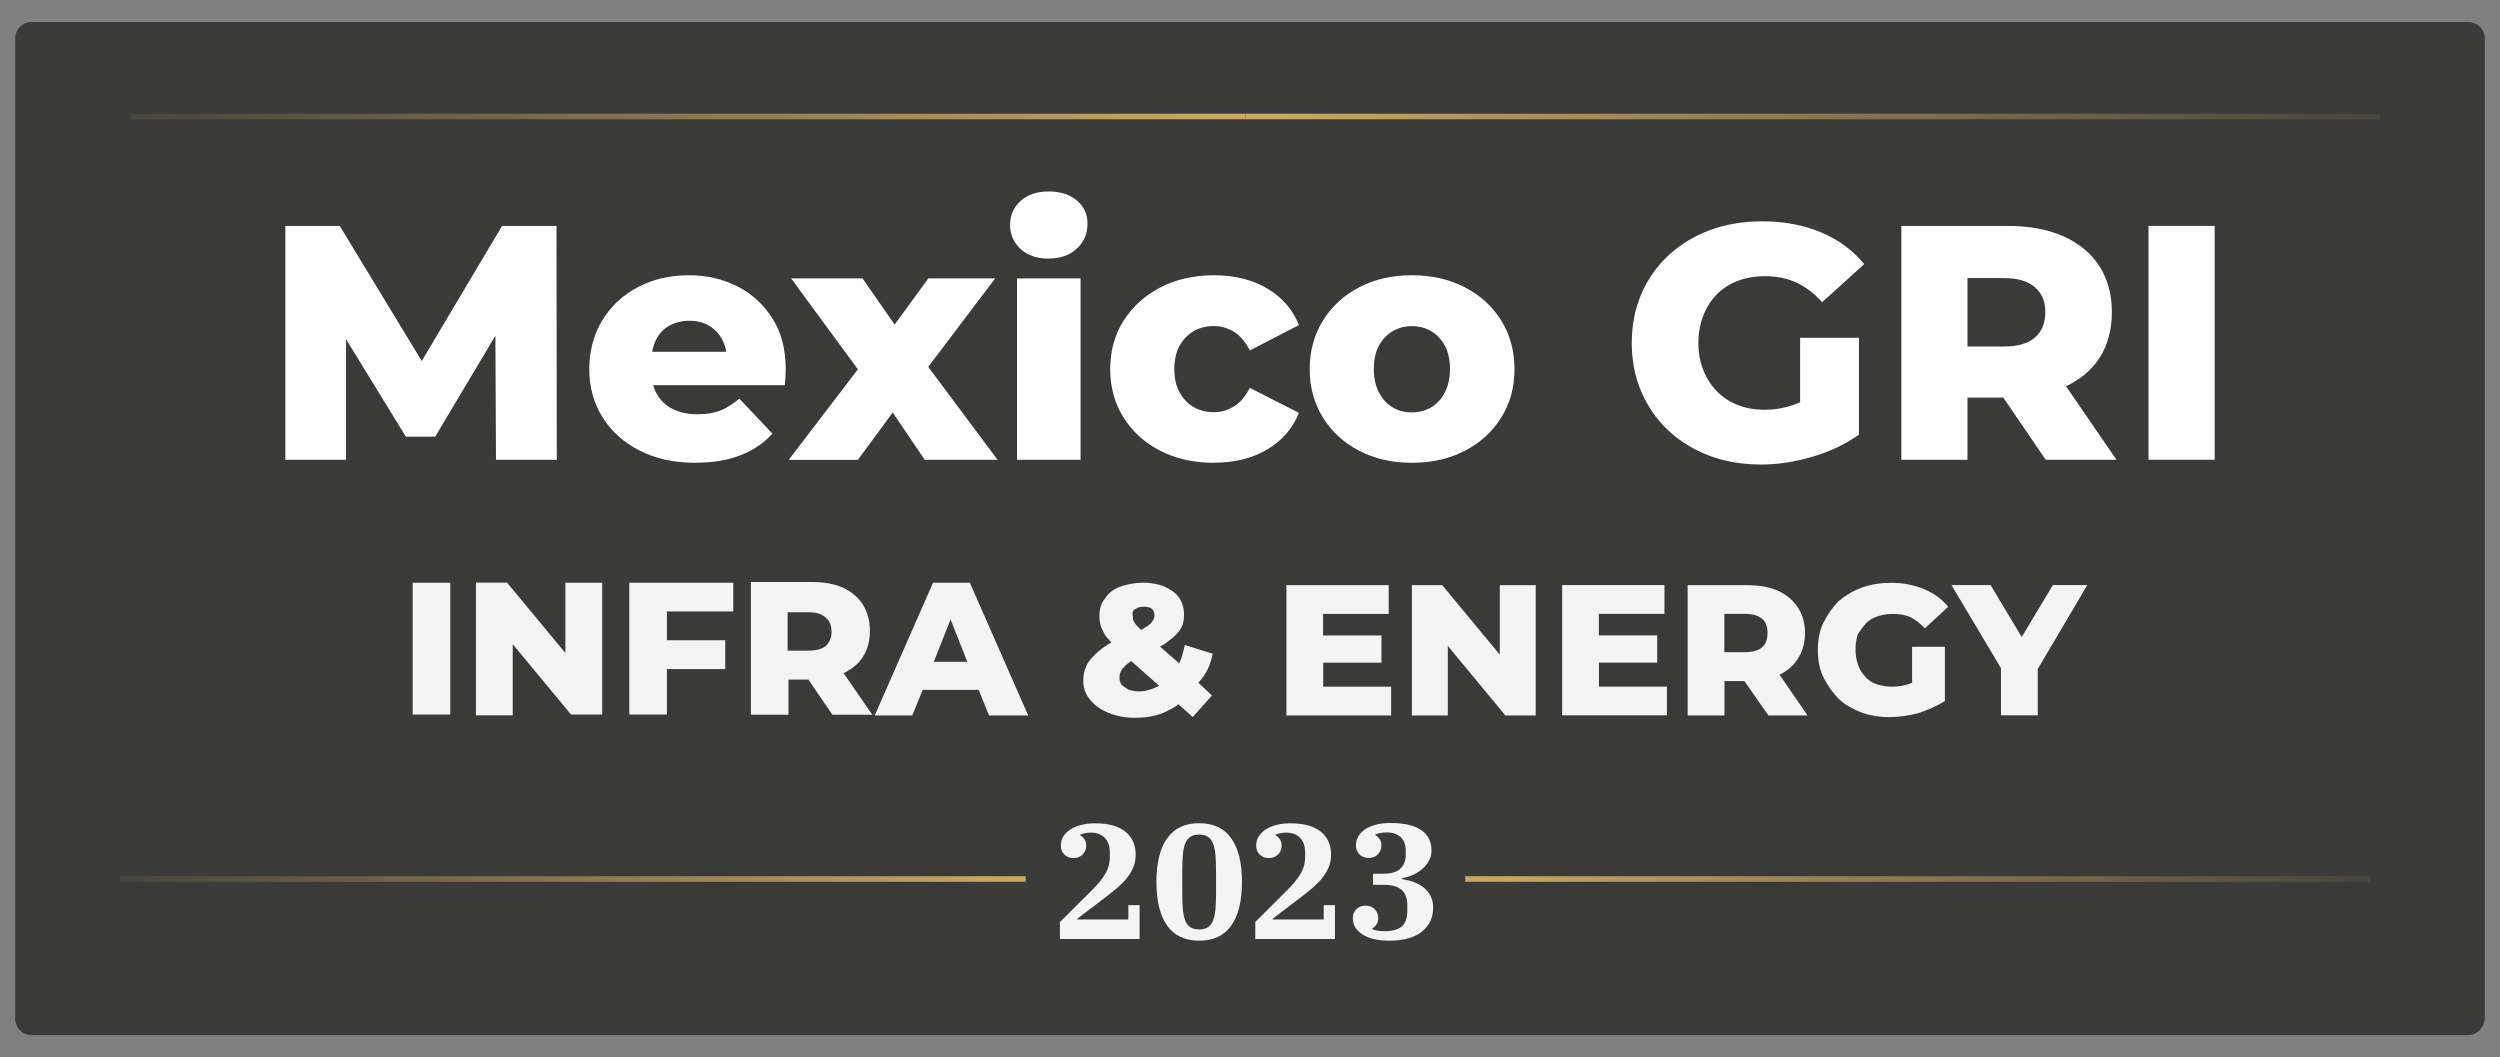 <?xml version="1.0" encoding="UTF-8"?><svg id="Camada_1" xmlns="http://www.w3.org/2000/svg" xmlns:xlink="http://www.w3.org/1999/xlink" viewBox="0 0 255.4 108"><rect x="0" y="0" width="255.4" height="108" fill="#808080" stroke="none"/><defs><style>.cls-1{fill:#f4f4f4;}.cls-2{fill:#fff;}.cls-3{fill:#1d1d1b;isolation:isolate;opacity:.7;}.cls-4{stroke:url(#linear-gradient);}.cls-4,.cls-5,.cls-6,.cls-7{fill:none;stroke-miterlimit:10;stroke-width:.57px;}.cls-5{stroke:url(#linear-gradient-3);}.cls-6{stroke:url(#linear-gradient-4);}.cls-7{stroke:url(#linear-gradient-2);}</style><linearGradient id="linear-gradient" x1="13.31" y1="95.99" x2="127.24" y2="95.99" gradientTransform="translate(0 107.89) scale(1 -1)" gradientUnits="userSpaceOnUse"><stop offset="0" stop-color="#cbaa64" stop-opacity=".1"/><stop offset="1" stop-color="#cbaa64"/></linearGradient><linearGradient id="linear-gradient-2" x1="-411.68" y1="95.99" x2="-295.82" y2="95.99" gradientTransform="translate(-168.57 107.89) rotate(-180)" gradientUnits="userSpaceOnUse"><stop offset="0" stop-color="#cbaa64" stop-opacity=".1"/><stop offset="1" stop-color="#cbaa64"/></linearGradient><linearGradient id="linear-gradient-3" x1="12.29" y1="18.09" x2="104.79" y2="18.09" gradientTransform="translate(0 107.89) scale(1 -1)" gradientUnits="userSpaceOnUse"><stop offset="0" stop-color="#cbaa64" stop-opacity=".1"/><stop offset="1" stop-color="#cbaa64"/></linearGradient><linearGradient id="linear-gradient-4" x1="-410.67" y1="18.09" x2="-318.27" y2="18.09" gradientTransform="translate(-168.57 107.89) rotate(-180)" gradientUnits="userSpaceOnUse"><stop offset="0" stop-color="#cbaa64" stop-opacity=".1"/><stop offset="1" stop-color="#cbaa64"/></linearGradient></defs><g><path class="cls-3" d="M252.15,105.75H3.25c-1,0-1.7-.8-1.7-1.7V3.95c0-1,.8-1.7,1.7-1.7H252.15c1,0,1.7,.8,1.7,1.7V103.95c0,1-.8,1.8-1.7,1.8Z"/><g><g><line class="cls-4" x1="127.24" y1="11.9" x2="13.31" y2="11.9"/><line class="cls-7" x1="127.24" y1="11.9" x2="243.11" y2="11.9"/></g><g><line class="cls-5" x1="104.79" y1="89.8" x2="12.29" y2="89.8"/><line class="cls-6" x1="149.69" y1="89.8" x2="242.09" y2="89.8"/></g><path class="cls-1" d="M88.14,67.12c.49-.73,.73-1.63,.73-2.69,0-.98-.24-1.88-.73-2.69-.49-.73-1.14-1.31-2.04-1.71s-1.96-.57-3.18-.57h-6.21v13.56h3.84v-3.59h2.04l2.45,3.59h4.08l-2.94-4.25c.82-.41,1.47-.9,1.96-1.63Zm-3.76-1.14c-.41,.33-.98,.49-1.8,.49h-2.12v-3.92h2.12c.82,0,1.39,.16,1.8,.57,.41,.33,.57,.82,.57,1.47,0,.49-.16,.98-.57,1.39Zm-42.22,7.02h3.84v-13.47h-3.84v13.47Zm22.13,0h3.84v-4.65h5.96v-2.94h-5.96v-2.94h6.78v-2.94h-10.62v13.47Zm-6.53-6.29l-5.96-7.19h-3.18v13.56h3.76v-7.27l5.96,7.19h3.18v-13.47h-3.76v7.19Zm105.58,.98h5.96v-2.78h-5.96v-2.2h6.7v-2.94h-10.45v13.31h10.7v-2.94h-6.94v-2.45Zm20.33-.41c.49-.73,.73-1.63,.73-2.61s-.24-1.88-.73-2.61c-.49-.73-1.14-1.31-2.04-1.71s-1.96-.57-3.18-.57h-6.04v13.31h3.76v-3.51h2.04l2.45,3.51h4l-2.86-4.16c.82-.41,1.39-.9,1.88-1.63Zm-3.67-1.14c-.41,.33-.98,.49-1.8,.49h-2.04v-3.92h2.04c.82,0,1.39,.16,1.8,.49s.57,.82,.57,1.39c0,.73-.16,1.22-.57,1.55Zm-84.68-6.61l-5.96,13.56h3.84l1.06-2.61h5.72l1.06,2.61h4l-5.96-13.56h-3.76Zm.08,8.08l1.71-4.33,1.71,4.33h-3.43Zm114.32-7.84l-3.18,5.31-3.18-5.31h-4l5.06,8.49v4.82h3.76v-4.74l5.06-8.57h-3.51Zm-19.11,3.92c.33-.33,.73-.57,1.22-.73,.49-.16,.98-.24,1.55-.24,.65,0,1.22,.08,1.8,.33,.49,.24,.98,.65,1.47,1.14l2.37-2.2c-.65-.82-1.47-1.39-2.45-1.8s-2.12-.65-3.35-.65c-1.06,0-2.12,.16-3.02,.49-.9,.33-1.71,.82-2.37,1.39-.65,.65-1.14,1.39-1.55,2.2s-.57,1.8-.57,2.78,.16,1.96,.57,2.78,.9,1.55,1.55,2.2c.65,.65,1.47,1.06,2.29,1.39,.9,.33,1.88,.49,2.94,.49,.98,0,1.96-.16,2.94-.41,.98-.33,1.88-.73,2.69-1.22v-5.55h-3.35v3.67c-.16,.08-.24,.08-.41,.16-.57,.16-1.06,.24-1.63,.24s-1.06-.08-1.55-.24c-.49-.16-.9-.41-1.22-.82-.33-.33-.57-.73-.73-1.22s-.24-.98-.24-1.55,.08-1.06,.24-1.55c.24-.33,.49-.73,.82-1.06Zm-66.71,3.1l-2.86-.9c-.16,.73-.33,1.39-.57,1.88l-1.96-1.71c.24-.16,.49-.24,.65-.41,.57-.41,1.06-.82,1.39-1.31,.33-.49,.41-.98,.41-1.55,0-.65-.16-1.22-.49-1.71s-.82-.82-1.47-1.14c-.57-.24-1.31-.41-2.2-.41s-1.63,.16-2.37,.41c-.65,.24-1.22,.65-1.55,1.22-.41,.49-.57,1.14-.57,1.8,0,.33,.08,.73,.16,1.06,.16,.33,.33,.73,.57,1.06,.16,.16,.33,.33,.49,.57-.33,.16-.57,.33-.9,.57-.65,.49-1.14,.98-1.47,1.47-.33,.57-.49,1.14-.49,1.88s.24,1.39,.73,1.96c.49,.57,1.06,.98,1.88,1.31s1.71,.49,2.69,.49c1.31,0,2.53-.24,3.51-.82,.33-.16,.65-.33,.9-.57l1.47,1.31,1.96-2.2-1.39-1.31c.82-.82,1.22-1.8,1.47-2.94Zm-7.92-4.57c.24-.16,.49-.24,.9-.24,.33,0,.65,.08,.82,.24,.16,.16,.24,.41,.24,.65s-.08,.41-.24,.65c-.16,.24-.41,.41-.82,.65-.08,.08-.24,.16-.33,.16l-.33-.33c-.24-.24-.33-.41-.41-.57s-.08-.33-.08-.49c-.08-.33,0-.57,.24-.73Zm2.45,7.84c-.65,.33-1.31,.57-2.04,.57-.41,0-.82-.08-1.06-.16-.33-.16-.49-.33-.73-.49-.16-.24-.24-.49-.24-.73,0-.33,.08-.57,.24-.82,.16-.24,.41-.49,.73-.73,.08-.08,.16-.08,.24-.16l2.86,2.53h0Zm34.79-3.18l-5.88-7.1h-3.1v13.31h3.67v-7.1l5.88,7.1h3.1v-13.31h-3.67v7.1Zm-18.05,.82h5.96v-2.78h-5.96v-2.2h6.7v-2.94h-10.45v13.31h10.7v-2.94h-6.94v-2.45Z"/><g><path class="cls-1" d="M108.26,94.22l3.36-3.35c.53-.52,.96-1.05,1.28-1.58s.48-1.11,.48-1.74v-.45c0-.66-.17-1.16-.52-1.51-.35-.35-.82-.53-1.4-.53-.22,0-.43,.02-.62,.06-.19,.04-.35,.09-.48,.14v.08c.18,.1,.32,.24,.44,.42,.12,.18,.17,.38,.17,.62,0,.37-.12,.67-.36,.91-.24,.24-.55,.37-.94,.37s-.7-.12-.94-.36c-.24-.24-.36-.55-.36-.91,0-.33,.08-.64,.25-.92,.17-.28,.4-.52,.71-.72,.3-.2,.67-.36,1.11-.47,.43-.12,.92-.17,1.46-.17,1.32,0,2.34,.28,3.05,.84,.71,.56,1.07,1.35,1.07,2.36,0,.48-.08,.91-.25,1.31s-.39,.76-.66,1.1c-.28,.34-.6,.66-.96,.97-.37,.31-.74,.61-1.13,.91l-2.97,2.26v.07h5.22v-1.46h1.15v3.46h-8.14v-1.68Z"/><path class="cls-1" d="M122.51,96.1c-1.46,0-2.56-.52-3.28-1.55-.73-1.04-1.09-2.52-1.09-4.45s.36-3.41,1.09-4.45,1.82-1.55,3.28-1.55,2.56,.52,3.28,1.55c.73,1.04,1.09,2.52,1.09,4.45s-.36,3.41-1.09,4.45c-.73,1.04-1.82,1.55-3.28,1.55Zm0-1.15c.38,0,.68-.08,.91-.24,.23-.16,.41-.39,.52-.7,.12-.31,.19-.69,.23-1.13s.06-.96,.06-1.55v-2.45c0-.57-.02-1.09-.06-1.54s-.12-.83-.23-1.14c-.12-.31-.29-.54-.52-.7-.23-.16-.54-.24-.91-.24s-.7,.08-.92,.24c-.23,.16-.4,.39-.52,.7-.12,.31-.19,.69-.23,1.14-.04,.45-.06,.97-.06,1.54v2.45c0,.59,.02,1.1,.06,1.55,.04,.45,.12,.83,.23,1.13,.12,.31,.29,.54,.52,.7,.23,.16,.53,.24,.92,.24Z"/><path class="cls-1" d="M128.21,94.22l3.36-3.35c.53-.52,.96-1.05,1.28-1.58,.32-.53,.48-1.11,.48-1.74v-.45c0-.66-.17-1.16-.52-1.51-.35-.35-.82-.53-1.4-.53-.22,0-.43,.02-.61,.06-.19,.04-.35,.09-.48,.14v.08c.18,.1,.32,.24,.44,.42,.12,.18,.17,.38,.17,.62,0,.37-.12,.67-.36,.91-.24,.24-.55,.37-.94,.37s-.7-.12-.94-.36c-.24-.24-.36-.55-.36-.91,0-.33,.08-.64,.25-.92s.4-.52,.71-.72c.3-.2,.67-.36,1.11-.47,.43-.12,.92-.17,1.46-.17,1.32,0,2.34,.28,3.05,.84,.72,.56,1.07,1.35,1.07,2.36,0,.48-.08,.91-.25,1.31-.17,.39-.39,.76-.66,1.1-.28,.34-.6,.66-.96,.97-.37,.31-.74,.61-1.13,.91l-2.97,2.26v.07h5.22v-1.46h1.15v3.46h-8.14v-1.68Z"/><path class="cls-1" d="M141.94,96.1c-1.2,0-2.12-.22-2.77-.65-.65-.43-.97-.98-.97-1.65,0-.37,.12-.67,.36-.91,.24-.24,.55-.37,.94-.37s.7,.12,.94,.37c.24,.25,.36,.55,.36,.92,0,.45-.21,.79-.61,1.04v.08c.14,.06,.32,.1,.52,.14,.21,.04,.45,.06,.74,.06,.79,0,1.37-.16,1.75-.48s.57-.86,.57-1.6v-.57c0-.69-.19-1.21-.57-1.56-.38-.35-1-.53-1.85-.53h-1.08v-1.13h1.05c.81,0,1.39-.17,1.75-.53,.36-.35,.54-.81,.54-1.38v-.45c0-.6-.17-1.06-.52-1.38-.35-.32-.82-.48-1.42-.48-.27,0-.49,.02-.68,.06-.19,.04-.35,.09-.48,.14v.08c.18,.1,.32,.24,.44,.42,.12,.18,.17,.38,.17,.62,0,.37-.12,.67-.36,.92-.24,.25-.55,.37-.94,.37s-.7-.12-.94-.37c-.24-.24-.36-.55-.36-.91,0-.32,.08-.62,.23-.9,.16-.28,.38-.52,.69-.73,.3-.21,.68-.37,1.12-.49,.44-.12,.95-.17,1.53-.17,1.35,0,2.38,.24,3.09,.71,.71,.47,1.06,1.18,1.06,2.12,0,.38-.09,.72-.27,1.04s-.41,.6-.69,.84c-.28,.24-.6,.44-.96,.6-.36,.16-.72,.26-1.09,.32v.1c.4,.06,.79,.15,1.17,.29,.38,.14,.72,.32,1.02,.56,.3,.23,.54,.52,.72,.86,.18,.34,.27,.73,.27,1.19,0,1.03-.38,1.85-1.15,2.47-.76,.61-1.88,.92-3.34,.92Z"/></g></g></g><g><path class="cls-2" d="M29.15,46.97V23.08h5.56l9.86,16.25h-2.94l9.66-16.25h5.56l.03,23.89h-6.21l-.07-14.44h1.06l-7.2,12.08h-3l-7.41-12.08h1.3v14.44h-6.21Z"/><path class="cls-2" d="M71.09,47.28c-2.21,0-4.12-.41-5.75-1.25-1.63-.83-2.89-1.97-3.79-3.41-.9-1.44-1.35-3.08-1.35-4.9s.44-3.52,1.31-4.97c.88-1.44,2.08-2.58,3.62-3.4s3.28-1.23,5.24-1.23c1.82,0,3.48,.38,4.97,1.14,1.49,.76,2.68,1.86,3.58,3.28,.9,1.42,1.35,3.16,1.35,5.21,0,.23-.01,.49-.03,.78-.02,.3-.05,.57-.07,.82h-14.64v-3.41h11.19l-2.46,.96c.02-.82-.13-1.54-.46-2.17-.33-.63-.78-1.11-1.35-1.45-.57-.34-1.24-.51-2.01-.51s-1.49,.17-2.08,.51c-.59,.34-1.04,.82-1.35,1.45-.31,.63-.46,1.36-.46,2.2v.99c0,.91,.19,1.7,.56,2.35,.38,.66,.92,1.17,1.62,1.52,.71,.35,1.55,.53,2.53,.53s1.72-.13,2.36-.39c.64-.26,1.27-.67,1.91-1.21l3.38,3.58c-.87,.96-1.95,1.69-3.24,2.2-1.3,.51-2.82,.77-4.57,.77Z"/><path class="cls-2" d="M80.58,46.97l8.53-11.16-.17,3.69-8.12-11.06h7.3l4.54,6.55-2.7,.14,4.88-6.69h6.83l-8.19,10.82,.03-3.55,8.4,11.26h-7.44l-4.71-6.96,2.73,.38-4.85,6.59h-7.06Z"/><path class="cls-2" d="M107.14,26.42c-1.21,0-2.17-.33-2.88-.99-.72-.66-1.07-1.48-1.07-2.46s.36-1.79,1.07-2.44c.72-.65,1.68-.97,2.88-.97s2.14,.31,2.87,.92c.73,.61,1.09,1.4,1.09,2.35,0,1.02-.36,1.88-1.08,2.56-.72,.68-1.68,1.02-2.88,1.02Zm-3.24,20.55V28.44h6.49v18.53h-6.49Z"/><path class="cls-2" d="M124.03,47.28c-2.07,0-3.9-.41-5.5-1.23s-2.84-1.95-3.75-3.4c-.91-1.44-1.36-3.09-1.36-4.93s.45-3.52,1.36-4.95c.91-1.43,2.16-2.57,3.75-3.4s3.42-1.25,5.5-1.25,3.9,.45,5.43,1.35c1.52,.9,2.61,2.15,3.24,3.74l-5.02,2.59c-.43-.86-.97-1.5-1.6-1.89-.64-.4-1.33-.6-2.08-.6s-1.43,.17-2.03,.51c-.6,.34-1.09,.83-1.45,1.47-.36,.64-.55,1.45-.55,2.42s.18,1.73,.55,2.39c.36,.66,.85,1.16,1.45,1.5,.6,.34,1.28,.51,2.03,.51s1.44-.2,2.08-.6c.64-.4,1.17-1.03,1.6-1.89l5.02,2.56c-.64,1.59-1.72,2.84-3.24,3.74-1.52,.9-3.33,1.35-5.43,1.35Z"/><path class="cls-2" d="M144.24,47.28c-2.03,0-3.82-.41-5.39-1.23s-2.81-1.95-3.7-3.4c-.9-1.44-1.35-3.09-1.35-4.93s.45-3.52,1.35-4.97c.9-1.44,2.13-2.58,3.7-3.4s3.37-1.23,5.39-1.23,3.83,.41,5.41,1.23,2.82,1.95,3.72,3.4c.9,1.45,1.35,3.1,1.35,4.97s-.45,3.49-1.35,4.93c-.9,1.45-2.14,2.58-3.72,3.4s-3.38,1.23-5.41,1.23Zm0-5.15c.73,0,1.38-.17,1.96-.51,.58-.34,1.05-.85,1.4-1.52,.35-.67,.53-1.47,.53-2.41s-.18-1.75-.53-2.39c-.35-.64-.82-1.13-1.4-1.47-.58-.34-1.23-.51-1.96-.51s-1.38,.17-1.96,.51c-.58,.34-1.05,.83-1.4,1.47-.35,.64-.53,1.43-.53,2.39s.18,1.74,.53,2.41c.35,.67,.82,1.18,1.4,1.52,.58,.34,1.23,.51,1.96,.51Z"/><path class="cls-2" d="M179.87,47.45c-1.91,0-3.66-.3-5.26-.9-1.59-.6-2.98-1.46-4.16-2.56-1.18-1.1-2.1-2.42-2.76-3.94-.66-1.52-.99-3.2-.99-5.02s.33-3.49,.99-5.02c.66-1.52,1.59-2.84,2.78-3.94,1.19-1.1,2.6-1.96,4.21-2.56,1.62-.6,3.4-.9,5.36-.9,2.23,0,4.23,.38,6.01,1.13,1.78,.75,3.24,1.83,4.4,3.24l-4.3,3.89c-.82-.91-1.7-1.58-2.65-2.01-.94-.43-2-.65-3.16-.65-1.02,0-1.96,.16-2.8,.48-.84,.32-1.56,.78-2.15,1.38-.59,.6-1.05,1.33-1.38,2.17-.33,.84-.5,1.77-.5,2.8s.16,1.92,.5,2.76c.33,.84,.79,1.56,1.38,2.17,.59,.6,1.3,1.07,2.13,1.4,.83,.33,1.75,.49,2.75,.49s1.98-.16,2.93-.49c.96-.33,1.92-.89,2.9-1.69l3.79,4.74c-1.39,.98-2.98,1.73-4.76,2.25-1.79,.52-3.54,.79-5.27,.79Zm4.03-3.89v-9.05h6.01v9.9l-6.01-.85Z"/><path class="cls-2" d="M194.24,46.97V23.08h10.89c2.18,0,4.07,.35,5.67,1.06,1.59,.71,2.82,1.72,3.67,3.05s1.28,2.9,1.28,4.69-.43,3.41-1.28,4.71c-.85,1.3-2.08,2.29-3.67,2.99-1.59,.69-3.48,1.04-5.67,1.04h-7.17l3.04-2.87v9.22h-6.76Zm6.76-8.43l-3.04-3.14h6.76c1.41,0,2.47-.31,3.17-.92,.7-.61,1.06-1.48,1.06-2.59s-.35-1.92-1.06-2.54c-.71-.63-1.76-.94-3.17-.94h-6.76l3.04-3.11v13.24Zm7.99,8.43l-5.94-8.7h7.2l5.97,8.7h-7.24Z"/><path class="cls-2" d="M219.49,46.97V23.08h6.76v23.89h-6.76Z"/></g></svg>